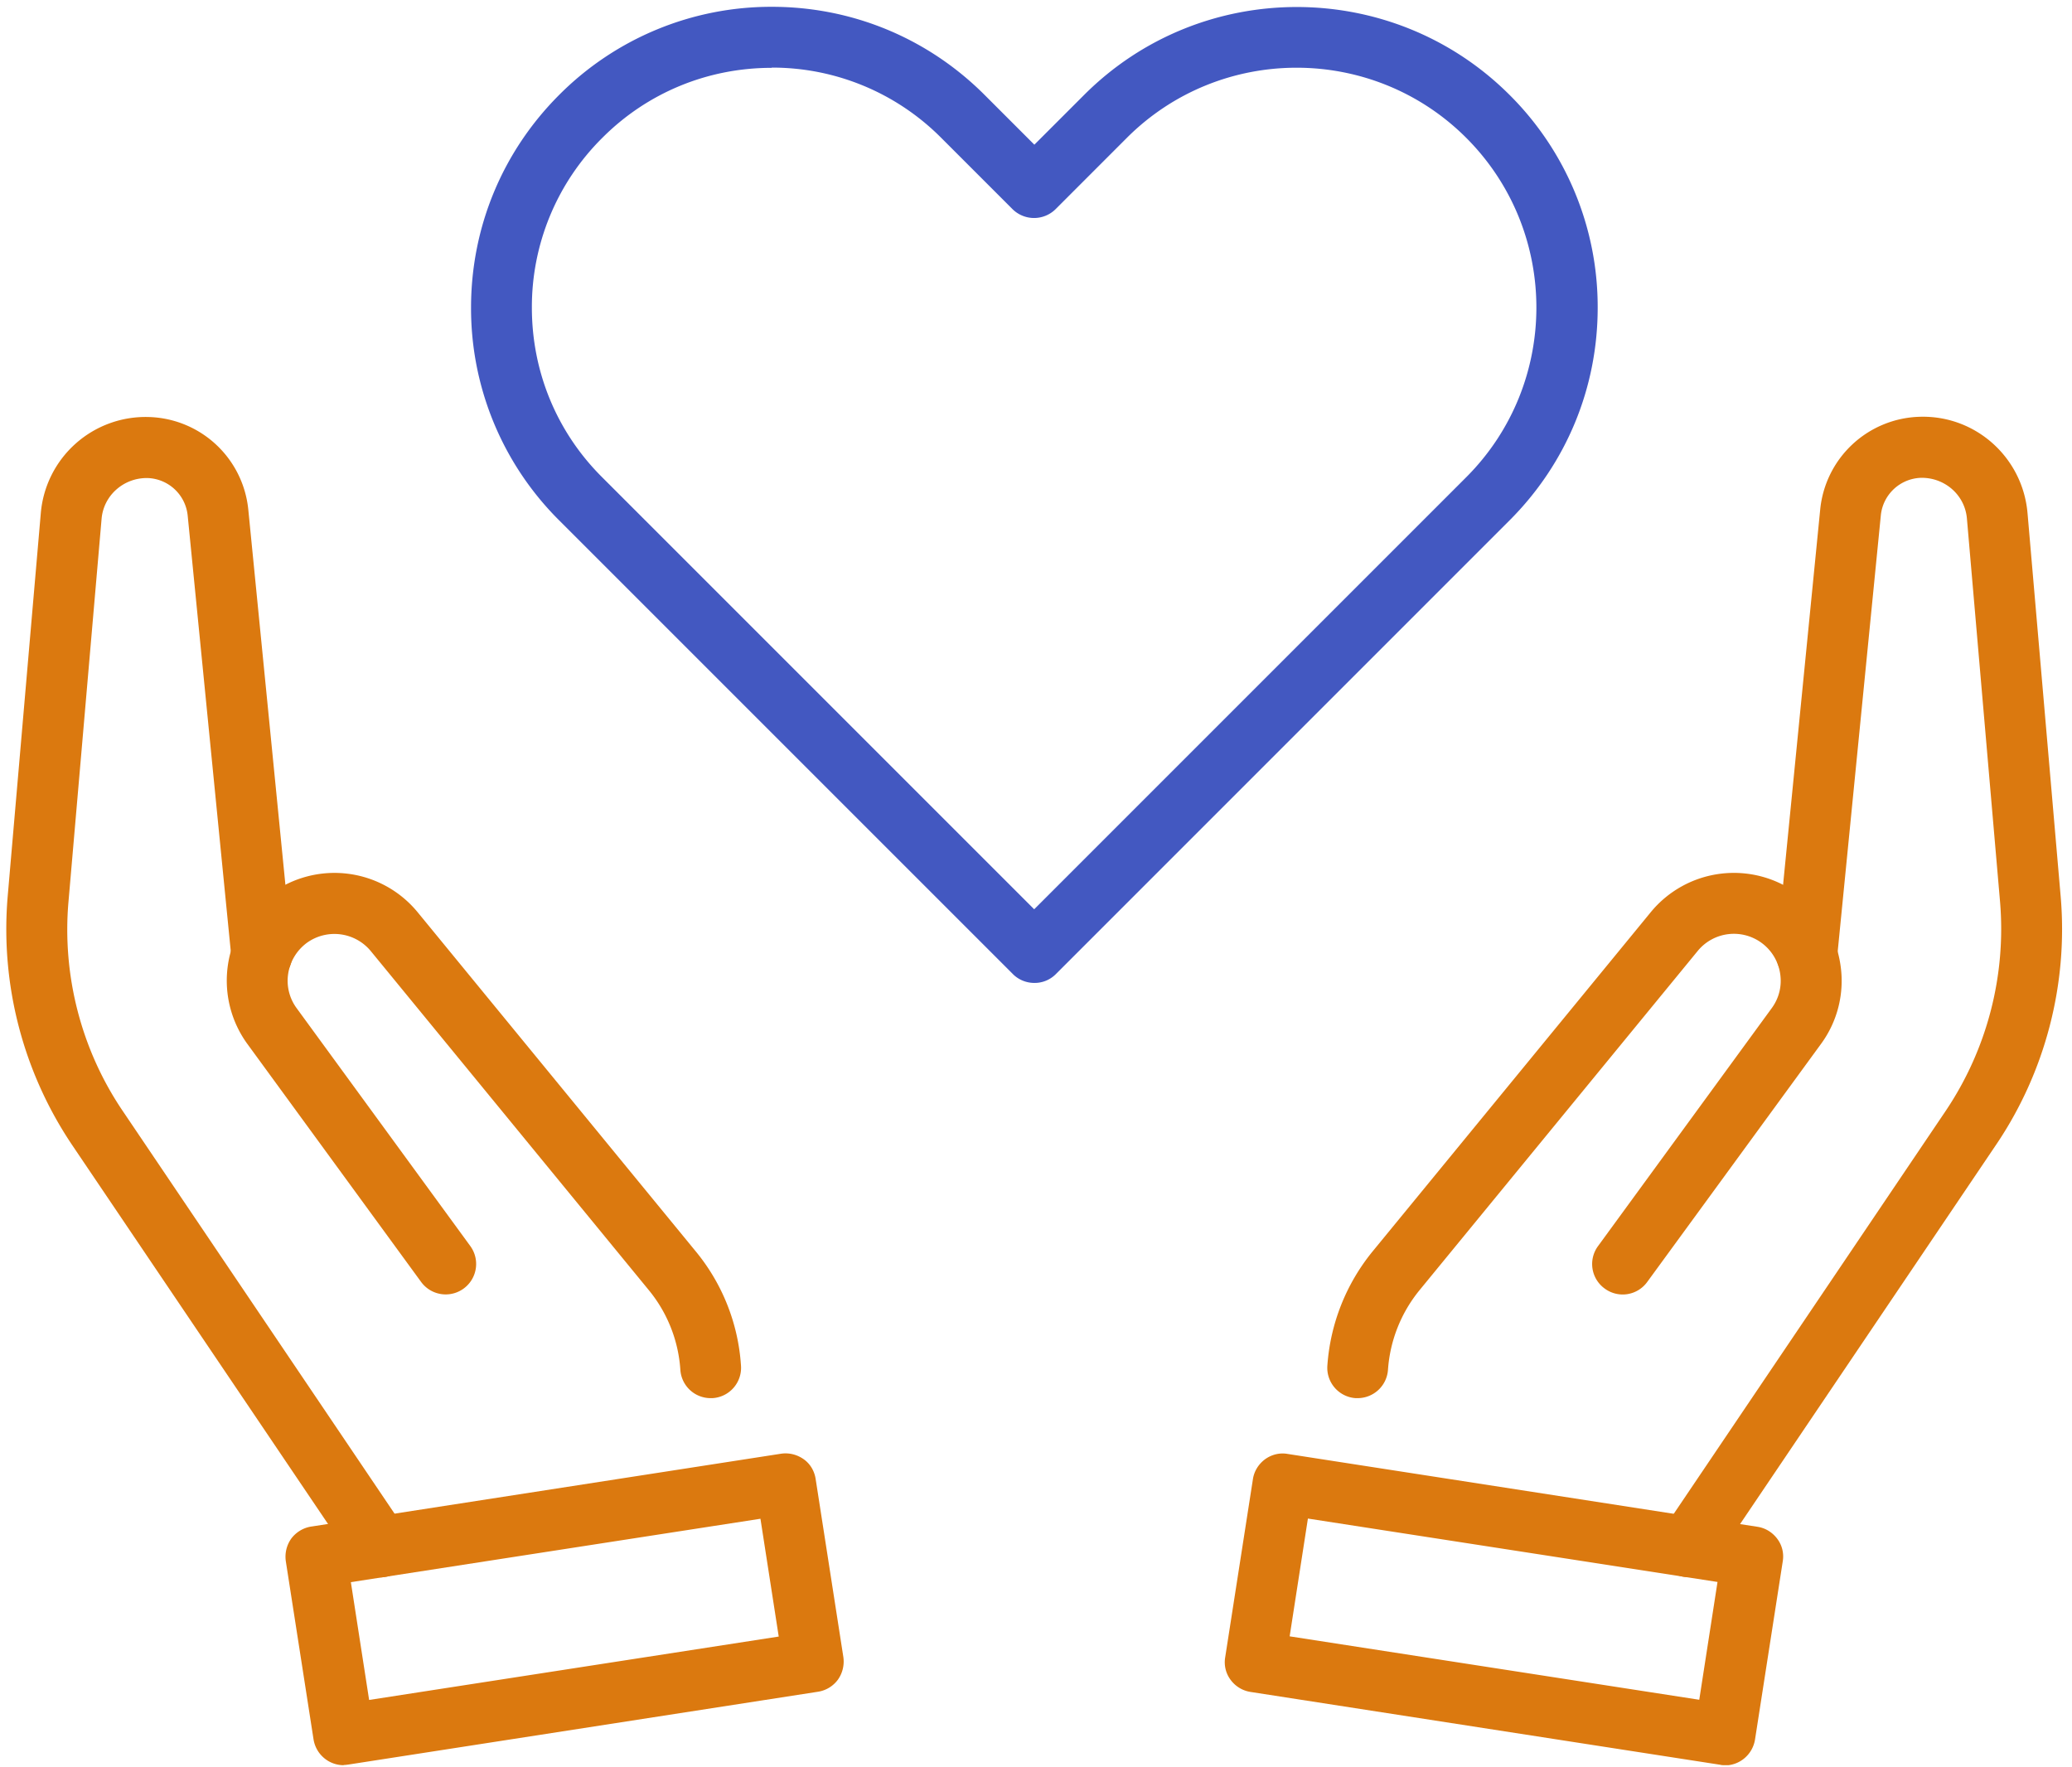 <svg xmlns="http://www.w3.org/2000/svg" width="95" height="81" fill="none"><g clip-path="url(#a)"><g fill="#DB790F"><path d="M77.411 72.311a1.37 1.37 0 0 1-.782-.24 1.402 1.402 0 0 1-.377-1.94l12.955-19.194a14.947 14.947 0 0 0 2.493-9.606l-1.518-17.556c-.092-1.085-1.021-1.886-2.107-1.867a1.912 1.912 0 0 0-1.84 1.72l-2.006 20.28a1.401 1.401 0 0 1-1.527 1.25 1.401 1.401 0 0 1-1.252-1.527l2.006-20.279a4.715 4.715 0 0 1 4.536-4.242c2.577-.092 4.748 1.859 4.969 4.417l1.518 17.556c.35 4.02-.7 8.069-2.963 11.409L78.561 71.686a1.4 1.4 0 0 1-1.16.616l.01.01Z"/><path d="M62.258 64.104h-.102a1.393 1.393 0 0 1-1.297-1.49 9.298 9.298 0 0 1 2.08-5.245l12.743-15.541a4.932 4.932 0 0 1 6.726-.856 4.905 4.905 0 0 1 1.97 3.23 4.886 4.886 0 0 1-.893 3.671l-7.96 10.903a1.387 1.387 0 0 1-1.95.304 1.387 1.387 0 0 1-.304-1.95l7.96-10.904c.34-.46.478-1.03.386-1.6a2.145 2.145 0 0 0-3.782-1.021l-12.743 15.54a6.476 6.476 0 0 0-1.454 3.661 1.396 1.396 0 0 1-1.39 1.298h.01ZM79.086 80.933c-.073 0-.147 0-.212-.019l-21.54-3.34a1.4 1.4 0 0 1-.91-.552 1.349 1.349 0 0 1-.249-1.04l1.27-8.16c.055-.369.258-.691.552-.912.304-.22.672-.313 1.04-.248l21.54 3.34c.368.055.69.257.91.552.222.294.314.671.25 1.04l-1.27 8.16c-.111.691-.7 1.188-1.38 1.188v-.01ZM59.13 75.025l18.78 2.908.837-5.401-18.78-2.907-.837 5.4ZM17.43 72.311c-.451 0-.893-.211-1.16-.616L3.315 52.51A17.74 17.74 0 0 1 .353 41.09L1.87 23.537a4.822 4.822 0 0 1 4.978-4.416 4.715 4.715 0 0 1 4.536 4.241l2.006 20.28a1.401 1.401 0 0 1-1.252 1.527 1.401 1.401 0 0 1-1.527-1.251l-2.006-20.28a1.912 1.912 0 0 0-1.84-1.72c-1.086-.019-2.015.791-2.107 1.868L3.14 41.34c-.295 3.386.588 6.8 2.493 9.606L18.59 70.14a1.394 1.394 0 0 1-.377 1.941 1.37 1.37 0 0 1-.782.24v-.01Z"/><path d="M32.584 64.104a1.39 1.39 0 0 1-1.39-1.297 6.425 6.425 0 0 0-1.453-3.663l-12.743-15.54a2.162 2.162 0 0 0-2.926-.377c-.46.34-.764.837-.856 1.398a2.12 2.12 0 0 0 .386 1.601l7.96 10.903a1.395 1.395 0 1 1-2.254 1.647l-7.96-10.903a4.936 4.936 0 0 1 1.077-6.9 4.932 4.932 0 0 1 6.726.855l12.743 15.54a9.17 9.17 0 0 1 2.08 5.245 1.393 1.393 0 0 1-1.298 1.49h-.1.008ZM15.755 80.933c-.68 0-1.27-.497-1.38-1.187l-1.27-8.162a1.44 1.44 0 0 1 .249-1.04c.22-.294.552-.496.91-.551l21.54-3.34c.369-.056.737.036 1.04.248.304.212.497.543.553.91l1.27 8.162a1.44 1.44 0 0 1-.25 1.04 1.4 1.4 0 0 1-.91.552l-21.54 3.34c-.074.01-.147.019-.212.019v.009Zm.332-8.392.837 5.401 18.78-2.907-.838-5.401-18.78 2.907Z"/></g><path fill="#4358C1" d="M47.425 45.067c-.359 0-.718-.138-.984-.405L25.637 23.858a13.712 13.712 0 0 1-4.04-9.753c0-3.68 1.436-7.15 4.04-9.753A13.712 13.712 0 0 1 35.39.312c3.68 0 7.15 1.436 9.753 4.04l2.282 2.282 2.282-2.282c5.373-5.374 14.124-5.374 19.506 0a13.712 13.712 0 0 1 4.04 9.753c0 3.68-1.436 7.15-4.04 9.753L48.41 44.662a1.37 1.37 0 0 1-.985.405ZM35.381 3.11c-2.935 0-5.705 1.14-7.775 3.22a10.92 10.92 0 0 0-3.22 7.775c0 2.935 1.14 5.705 3.22 7.775l19.81 19.81 19.81-19.81c4.288-4.288 4.288-11.271 0-15.56-4.288-4.287-11.271-4.287-15.56 0L48.4 9.588a1.405 1.405 0 0 1-1.978 0l-3.266-3.266A10.92 10.92 0 0 0 35.38 3.1v.009Z"/></g><defs><clipPath id="a"><path fill="#fff" d="M.288.313h94.265v80.62H.288z"/></clipPath></defs></svg>